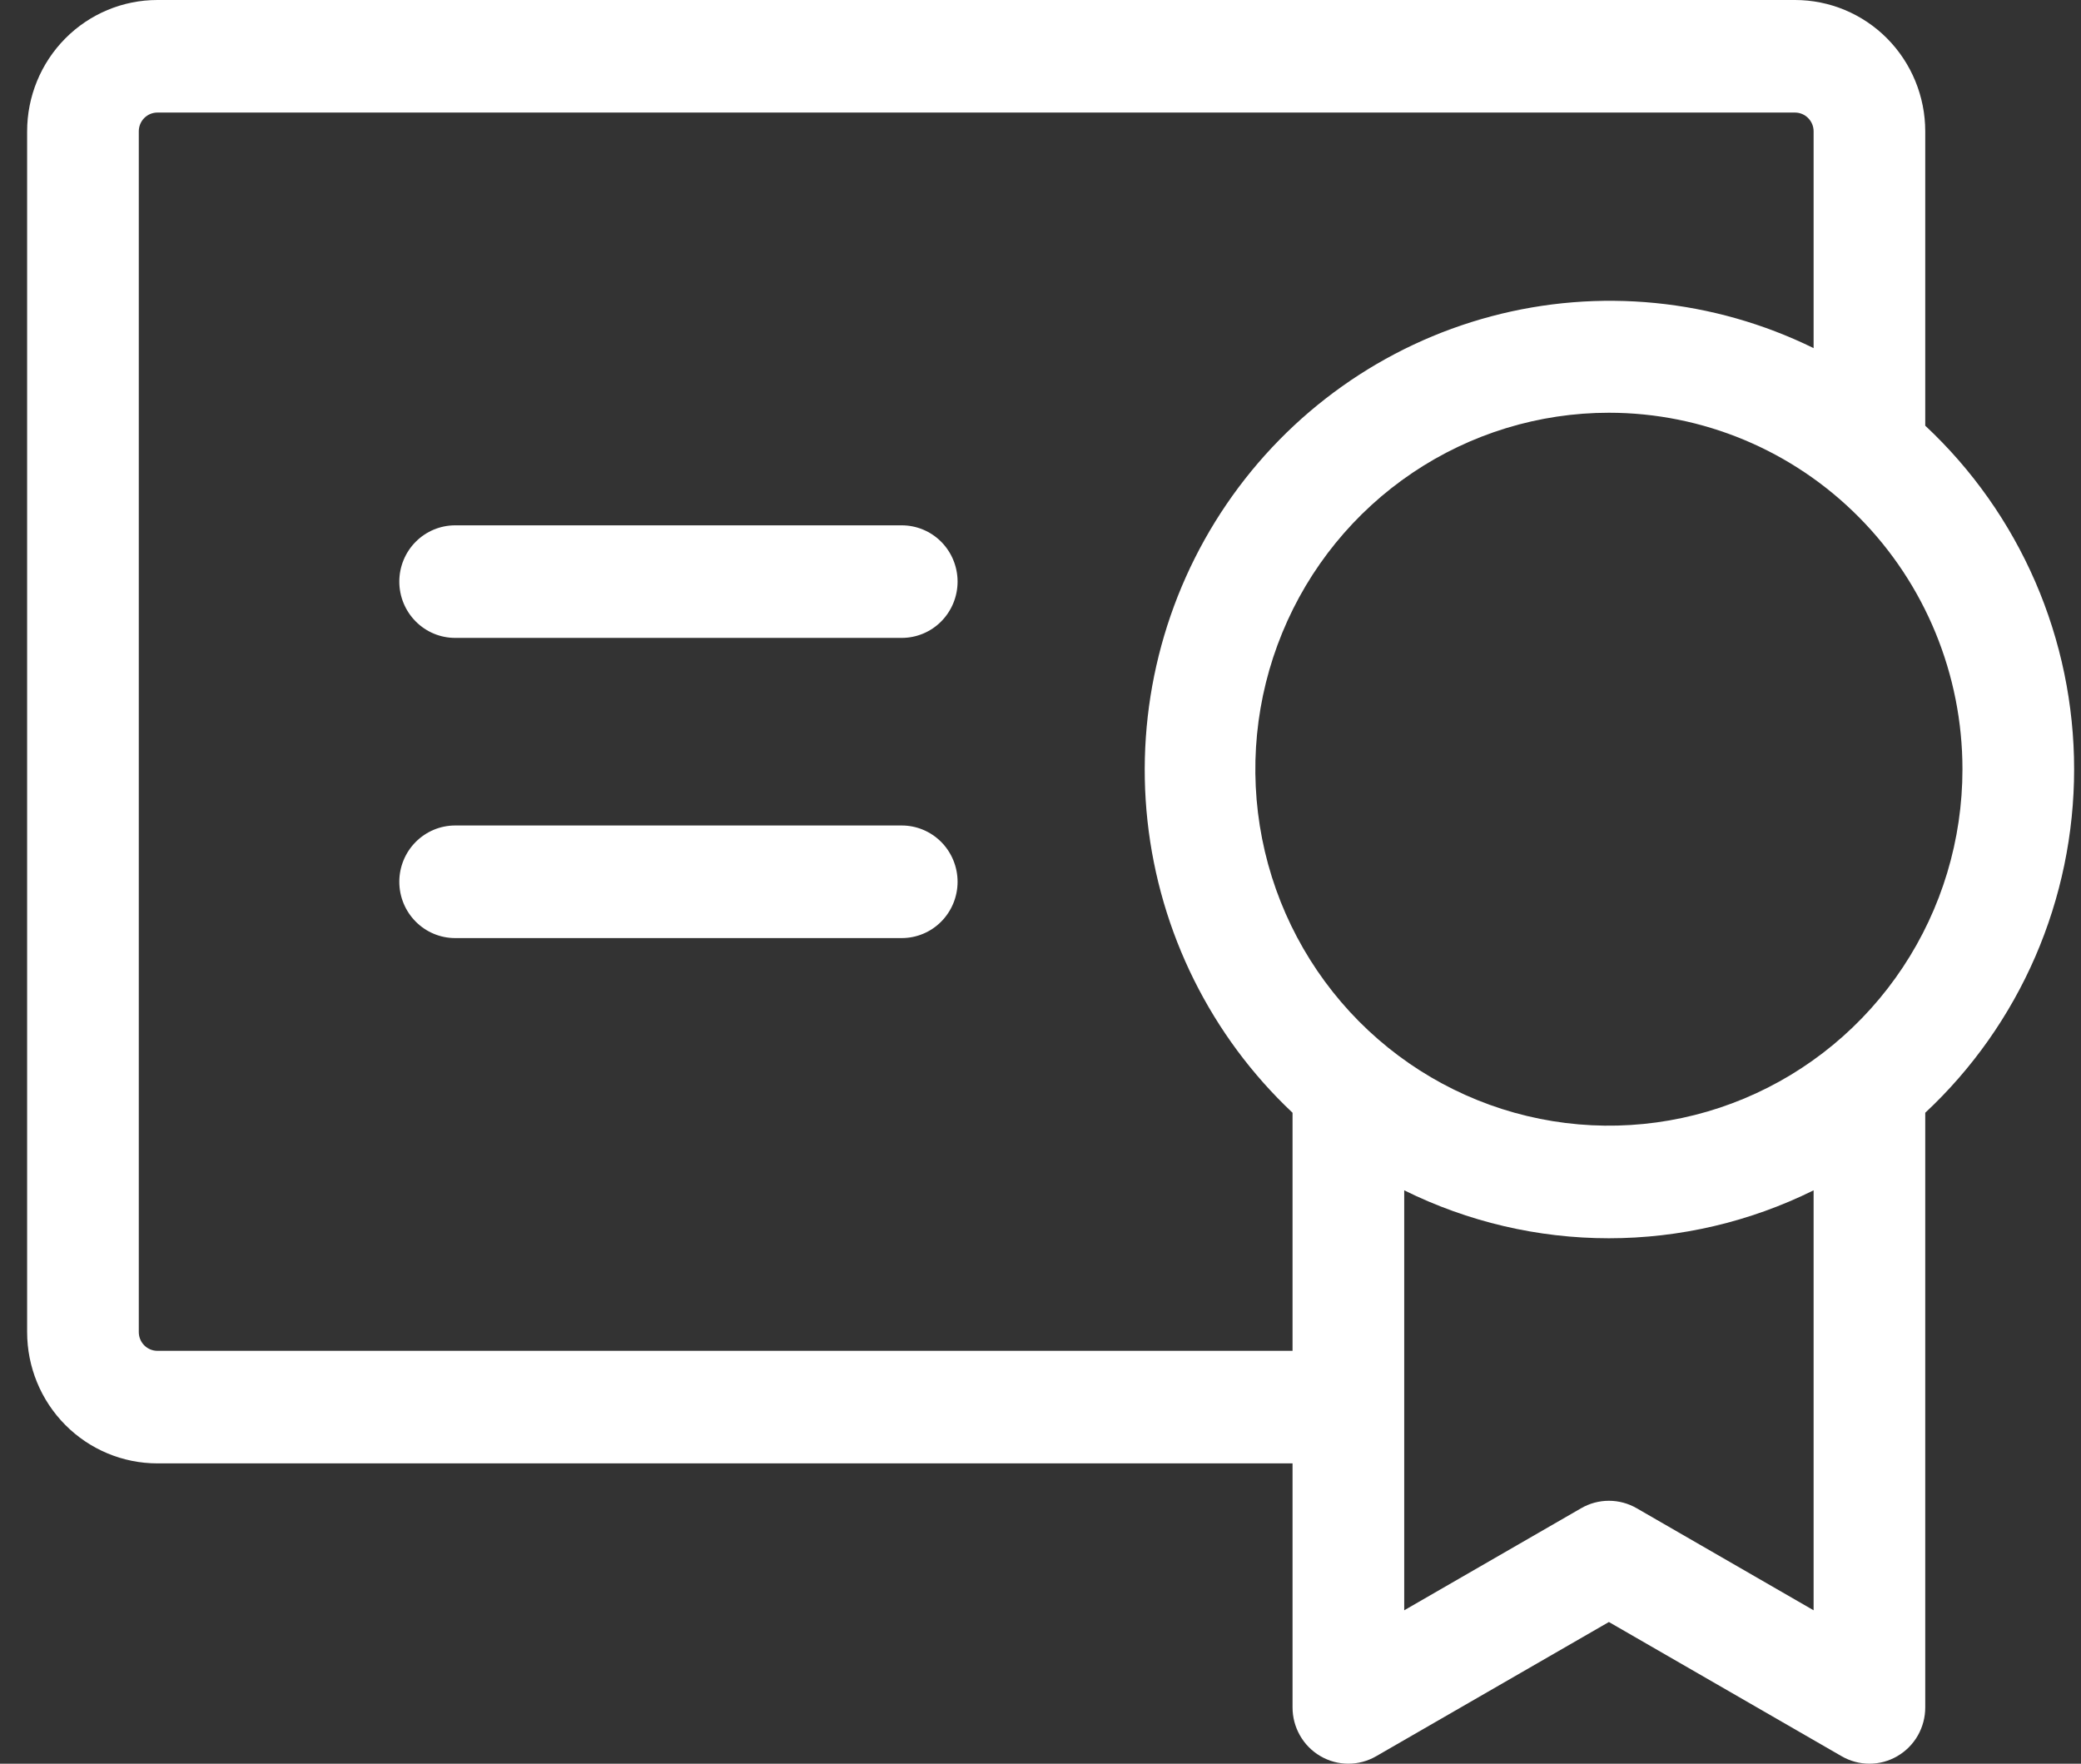 <?xml version="1.0" encoding="UTF-8"?> <svg xmlns="http://www.w3.org/2000/svg" width="59" height="50" viewBox="0 0 59 50" fill="none"><rect x="0" y="0" width="59" height="50" fill="#333333" stroke="none"/><path d="M27.149 24.998C27.149 25.421 26.982 25.827 26.686 26.126C26.389 26.426 25.986 26.594 25.566 26.594H12.904C12.484 26.594 12.082 26.426 11.785 26.126C11.488 25.827 11.321 25.421 11.321 24.998C11.321 24.575 11.488 24.169 11.785 23.87C12.082 23.571 12.484 23.402 12.904 23.402H25.566C25.986 23.402 26.389 23.571 26.686 23.87C26.982 24.169 27.149 24.575 27.149 24.998ZM25.566 14.893H12.904C12.484 14.893 12.082 15.061 11.785 15.36C11.488 15.659 11.321 16.065 11.321 16.488C11.321 16.911 11.488 17.317 11.785 17.616C12.082 17.916 12.484 18.084 12.904 18.084H25.566C25.986 18.084 26.389 17.916 26.686 17.616C26.982 17.317 27.149 16.911 27.149 16.488C27.149 16.065 26.982 15.659 26.686 15.36C26.389 15.061 25.986 14.893 25.566 14.893ZM54.584 31.546V48.401C54.585 48.681 54.512 48.957 54.374 49.2C54.235 49.443 54.035 49.645 53.794 49.785C53.554 49.926 53.281 50 53.002 50C52.724 50 52.451 49.926 52.21 49.786L45.615 45.983L39.02 49.786C38.779 49.926 38.506 50 38.228 50C37.95 50 37.676 49.926 37.436 49.785C37.195 49.645 36.995 49.443 36.857 49.2C36.718 48.957 36.645 48.681 36.646 48.401V41.486H4.462C3.483 41.486 2.543 41.094 1.851 40.396C1.158 39.698 0.769 38.751 0.769 37.763V3.723C0.769 2.736 1.158 1.789 1.851 1.09C2.543 0.392 3.483 0 4.462 0H50.891C51.871 0 52.81 0.392 53.503 1.09C54.195 1.789 54.584 2.736 54.584 3.723V12.068C55.915 13.311 56.977 14.817 57.704 16.493C58.43 18.169 58.805 19.978 58.805 21.807C58.805 23.636 58.43 25.445 57.704 27.121C56.977 28.797 55.915 30.303 54.584 31.546ZM45.615 11.701C43.633 11.701 41.694 12.294 40.046 13.404C38.397 14.515 37.112 16.093 36.354 17.94C35.595 19.786 35.397 21.818 35.783 23.778C36.17 25.739 37.125 27.539 38.527 28.953C39.929 30.366 41.715 31.328 43.659 31.718C45.604 32.108 47.62 31.908 49.451 31.143C51.283 30.378 52.849 29.083 53.95 27.421C55.052 25.759 55.639 23.806 55.639 21.807C55.639 19.127 54.583 16.556 52.703 14.661C50.824 12.766 48.274 11.701 45.615 11.701ZM36.646 38.295V31.546C34.336 29.373 32.877 26.436 32.533 23.27C32.19 20.105 32.985 16.92 34.774 14.295C36.563 11.67 39.227 9.779 42.281 8.967C45.336 8.155 48.578 8.475 51.419 9.869V3.723C51.419 3.582 51.363 3.447 51.264 3.347C51.165 3.247 51.031 3.191 50.891 3.191H4.462C4.322 3.191 4.188 3.247 4.089 3.347C3.99 3.447 3.935 3.582 3.935 3.723V37.763C3.935 37.904 3.99 38.039 4.089 38.139C4.188 38.239 4.322 38.295 4.462 38.295H36.646ZM51.419 33.745C49.613 34.639 47.627 35.104 45.615 35.104C43.603 35.104 41.618 34.639 39.812 33.745V45.651L44.824 42.76C45.064 42.62 45.337 42.546 45.615 42.546C45.893 42.546 46.166 42.62 46.407 42.76L51.419 45.651V33.745Z" fill="white"></path></svg> 